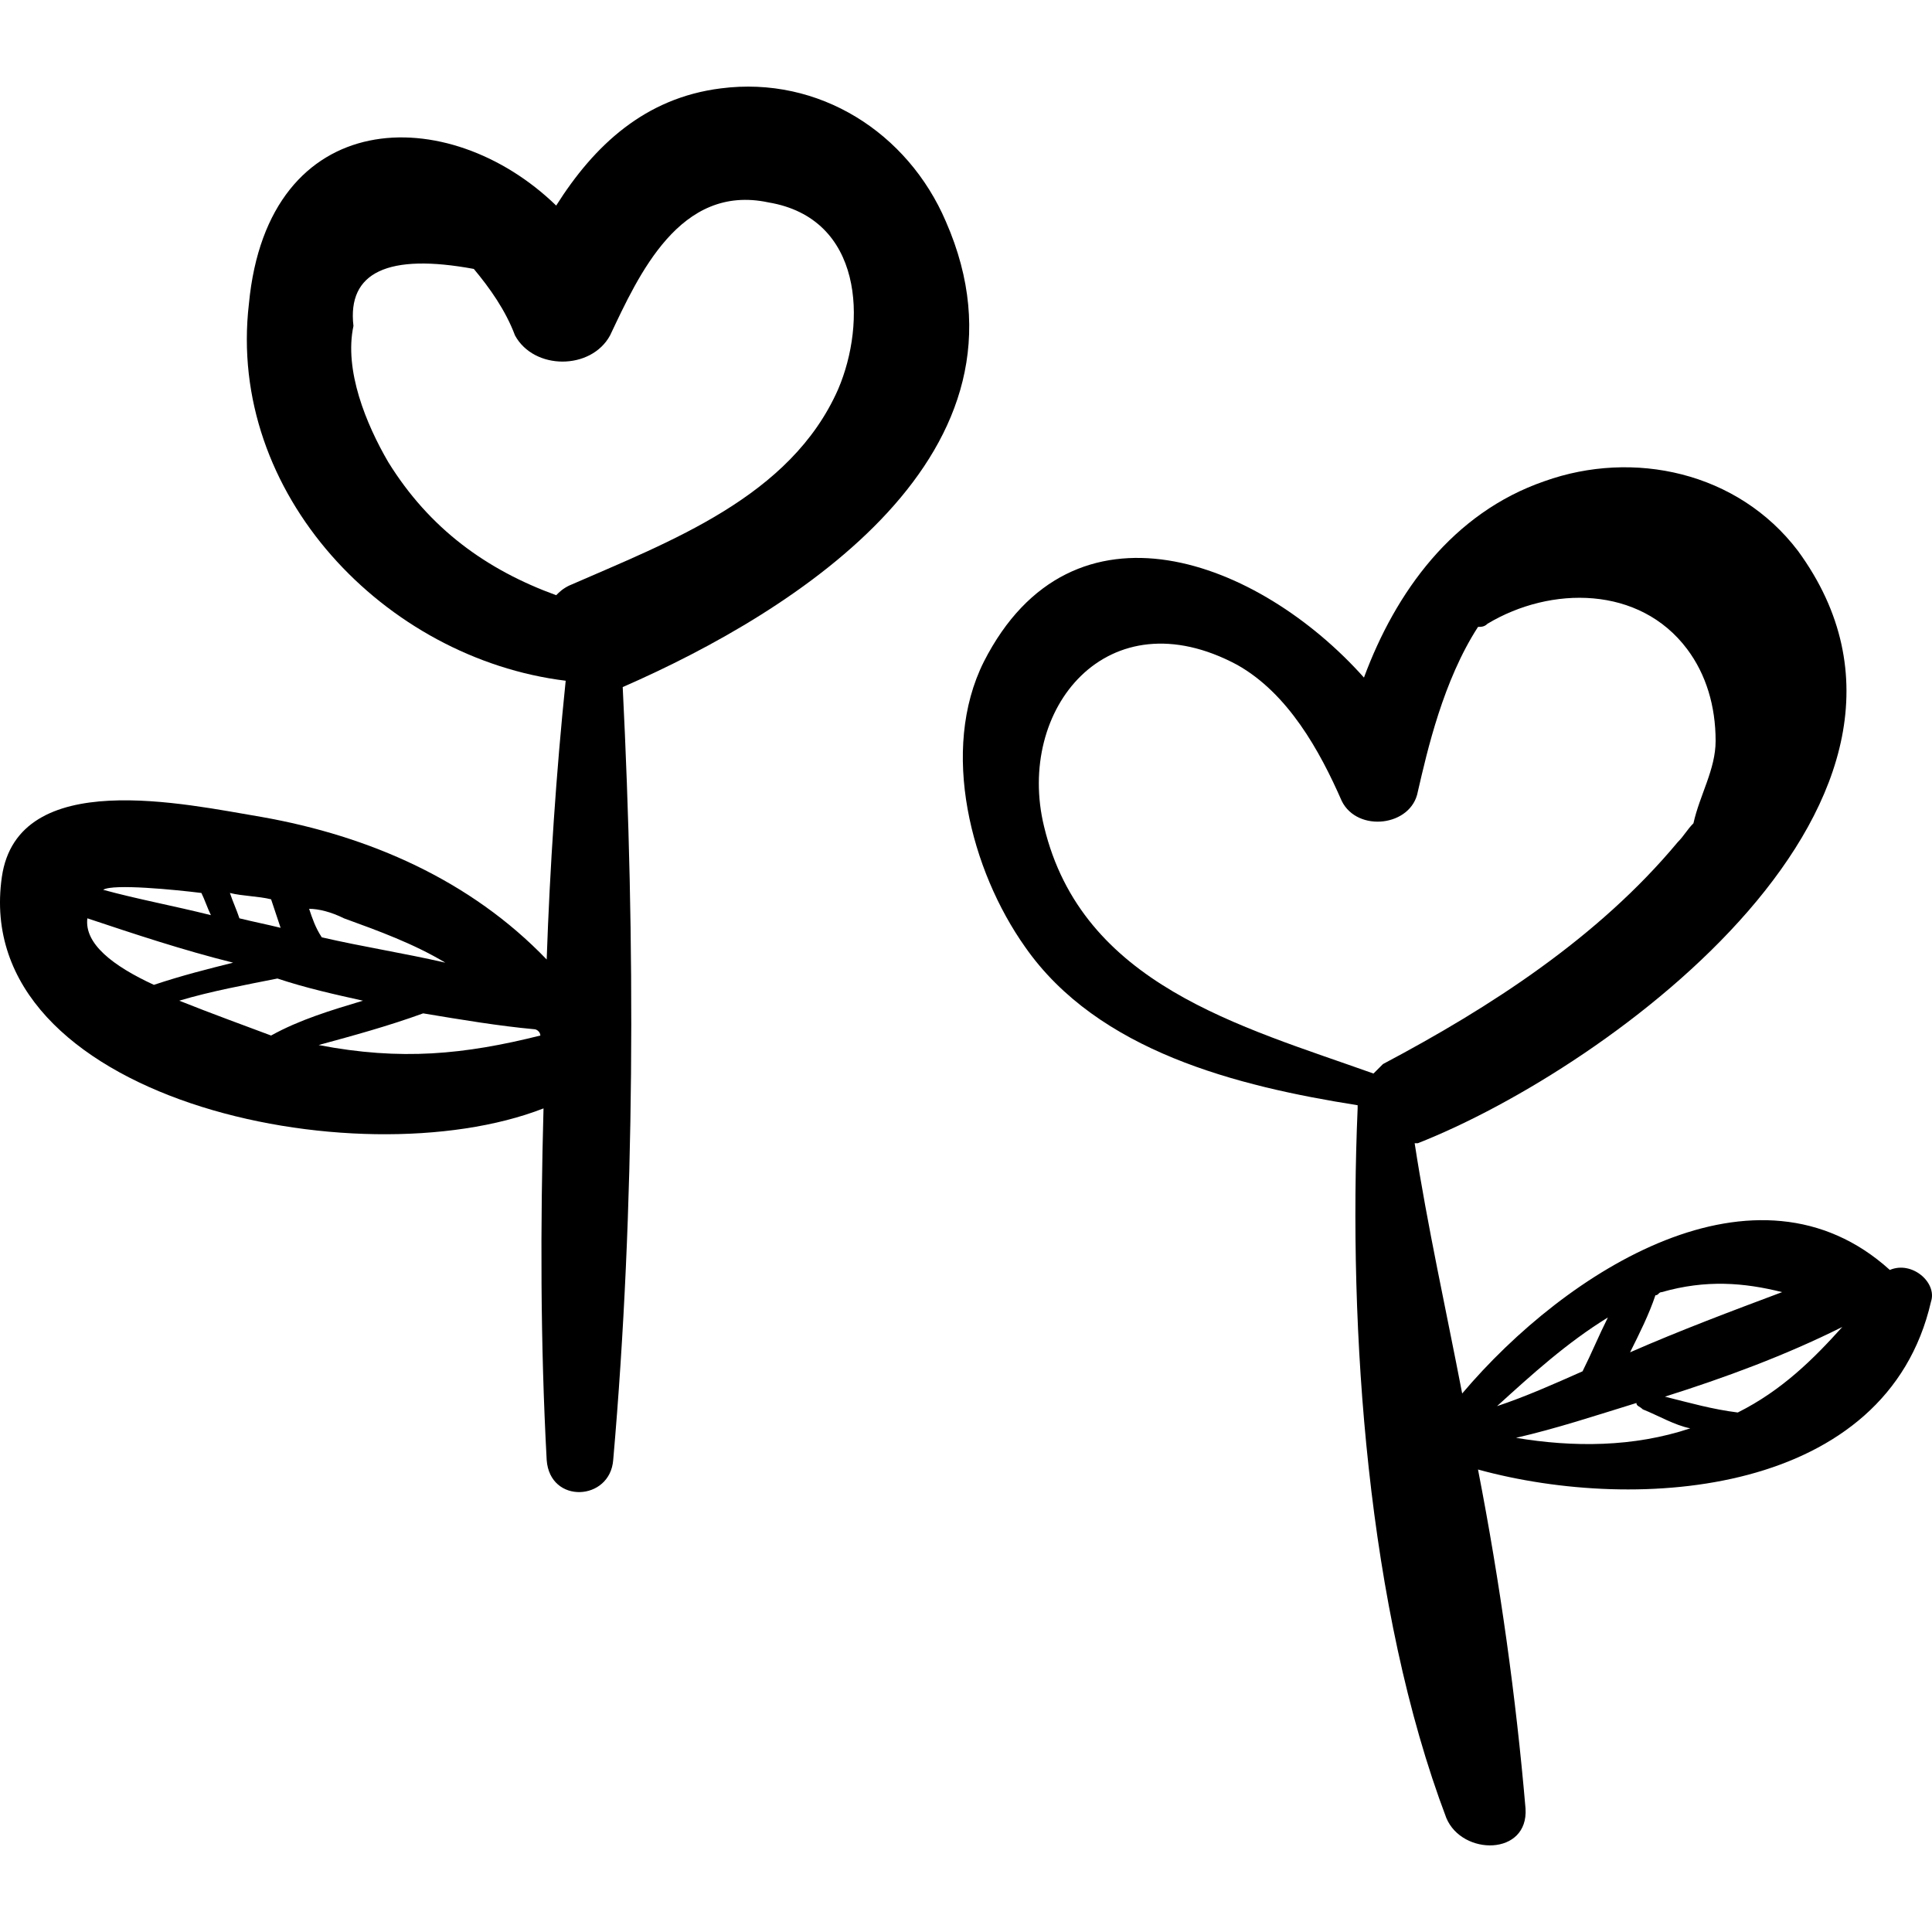 <?xml version="1.0" encoding="iso-8859-1"?>
<!-- Uploaded to: SVG Repo, www.svgrepo.com, Generator: SVG Repo Mixer Tools -->
<!DOCTYPE svg PUBLIC "-//W3C//DTD SVG 1.1//EN" "http://www.w3.org/Graphics/SVG/1.1/DTD/svg11.dtd">
<svg fill="#000000" version="1.1" id="Capa_1" xmlns="http://www.w3.org/2000/svg" xmlns:xlink="http://www.w3.org/1999/xlink" 
	 width="800px" height="800px" viewBox="0 0 373.255 373.255"
	 xml:space="preserve">
<g>
	<g>
		<g>
			<path d="M182.73,42.776c-7.344-17.136-24.48-28.152-43.452-25.704c-14.688,1.836-24.48,11.016-31.824,22.644
				C86.646,19.52,51.763,20.132,48.09,58.688c-4.284,36.72,26.316,68.544,61.2,72.828c-1.836,17.748-3.06,36.108-3.672,53.856
				c-14.688-15.3-34.272-23.868-55.08-27.54c-14.688-2.448-47.124-9.792-50.184,11.628c-6.12,42.841,68.544,58.752,104.652,44.677
				c-0.612,22.644-0.612,45.288,0.612,67.932c0.612,8.568,12.24,7.956,12.852,0c4.284-48.96,4.284-100.369,1.836-149.329
				C153.966,118.052,202.315,87.452,182.73,42.776z M66.452,177.416c6.732,2.448,13.464,4.896,19.584,8.568
				c-7.956-1.836-15.912-3.06-23.868-4.896c-1.224-1.836-1.836-3.672-2.448-5.508C61.556,175.58,64.002,176.192,66.452,177.416z
				 M52.375,173.744c0.612,1.836,1.224,3.672,1.836,5.508c-2.448-0.612-5.508-1.224-7.956-1.836
				c-0.612-1.836-1.224-3.06-1.836-4.896C46.868,173.132,49.926,173.132,52.375,173.744z M19.938,171.908
				c1.836-1.224,14.076,0,18.972,0.612c0.612,1.224,1.224,3.06,1.836,4.284C33.402,174.968,26.67,173.744,19.938,171.908
				L19.938,171.908z M16.878,177.416c9.18,3.06,18.36,6.12,28.152,8.568c-4.896,1.224-9.792,2.449-15.3,4.285
				C21.774,186.596,16.268,182.312,16.878,177.416z M34.626,193.329c6.12-1.836,12.852-3.061,18.972-4.283
				c5.508,1.836,11.016,3.06,16.524,4.283c-6.12,1.836-12.24,3.672-17.748,6.731C47.479,198.225,40.748,195.776,34.626,193.329z
				 M104.396,200.061c-14.688,3.672-26.928,4.896-42.84,1.836c6.732-1.836,13.464-3.672,20.196-6.12l0,0
				c7.344,1.225,14.688,2.448,21.42,3.061C103.784,198.837,104.396,199.448,104.396,200.061L104.396,200.061z M161.922,75.212
				c-9.18,20.808-32.436,29.376-52.02,37.944c-1.224,0.612-1.836,1.224-2.448,1.836c-13.464-4.896-24.48-12.852-32.436-25.704
				c-4.284-7.344-8.568-17.748-6.732-26.316c-1.224-10.404,6.732-14.076,23.256-11.016c3.06,3.672,6.12,7.956,7.956,12.852
				c3.672,6.732,14.688,6.732,18.36,0c5.508-11.628,13.464-29.376,30.6-25.704C166.818,42.164,167.432,62.36,161.922,75.212z"/>
			<path d="M365.108,245.349c-25.705-23.256-62.427,0-82.621,23.868c-3.062-15.912-6.732-32.438-9.181-48.35h0.611
				c37.332-14.688,108.324-66.708,73.441-114.443c-11.63-15.3-31.824-19.584-48.961-13.464c-17.748,6.12-28.765,21.42-34.886,37.944
				c-20.194-22.644-56.303-36.72-73.438-3.06c-8.569,17.136-2.448,40.392,7.957,55.08c14.076,20.196,41.004,26.929,64.26,30.601
				c0,0,0,0,0,0.612c-1.836,42.84,1.836,96.695,17.135,137.088c3.062,7.344,15.912,7.344,15.301-1.836
				c-1.836-21.42-4.896-43.452-9.18-65.484c31.211,8.568,78.947,4.896,87.517-32.436
				C374.288,247.796,369.392,243.513,365.108,245.349z M265.351,207.404c-25.702-9.18-56.303-17.136-63.646-47.735
				c-5.508-22.644,12.24-44.676,37.332-31.212c9.791,5.508,15.912,16.524,20.195,26.316c3.061,6.12,13.465,4.896,14.688-1.836
				c1.836-7.956,4.896-21.42,11.629-31.824c0.611,0,1.224,0,1.836-0.612c12.24-7.344,29.375-7.344,38.558,4.896
				c3.672,4.896,5.508,11.016,5.508,17.748c0,5.508-3.062,10.404-4.285,15.912c-1.223,1.224-1.836,2.448-3.062,3.672
				c-15.299,18.36-36.106,31.825-56.913,42.84C266.575,206.181,265.964,206.793,265.351,207.404z M344.3,249.633
				c-9.793,3.672-19.584,7.344-29.377,11.628c1.836-3.672,3.672-7.345,4.896-11.017c0.61,0,0.61-0.611,1.225-0.611
				C329.612,247.185,336.956,247.796,344.3,249.633z M310.64,254.528c-1.836,3.672-3.061,6.732-4.896,10.404
				c-5.508,2.448-11.017,4.896-16.523,6.731C295.952,265.546,302.683,259.425,310.64,254.528z M292.892,277.784
				c7.955-1.836,15.302-4.283,23.257-6.73c0,0.611,0.61,0.611,1.225,1.224c3.059,1.225,6.119,3.062,9.18,3.672
				C315.536,279.621,303.907,279.621,292.892,277.784z M335.731,272.889c-4.896-0.612-9.181-1.836-14.076-3.061
				c11.629-3.673,23.256-7.956,34.271-13.465C350.419,262.484,344.3,268.604,335.731,272.889z"/>
		</g>
	</g>
</g>
</svg>